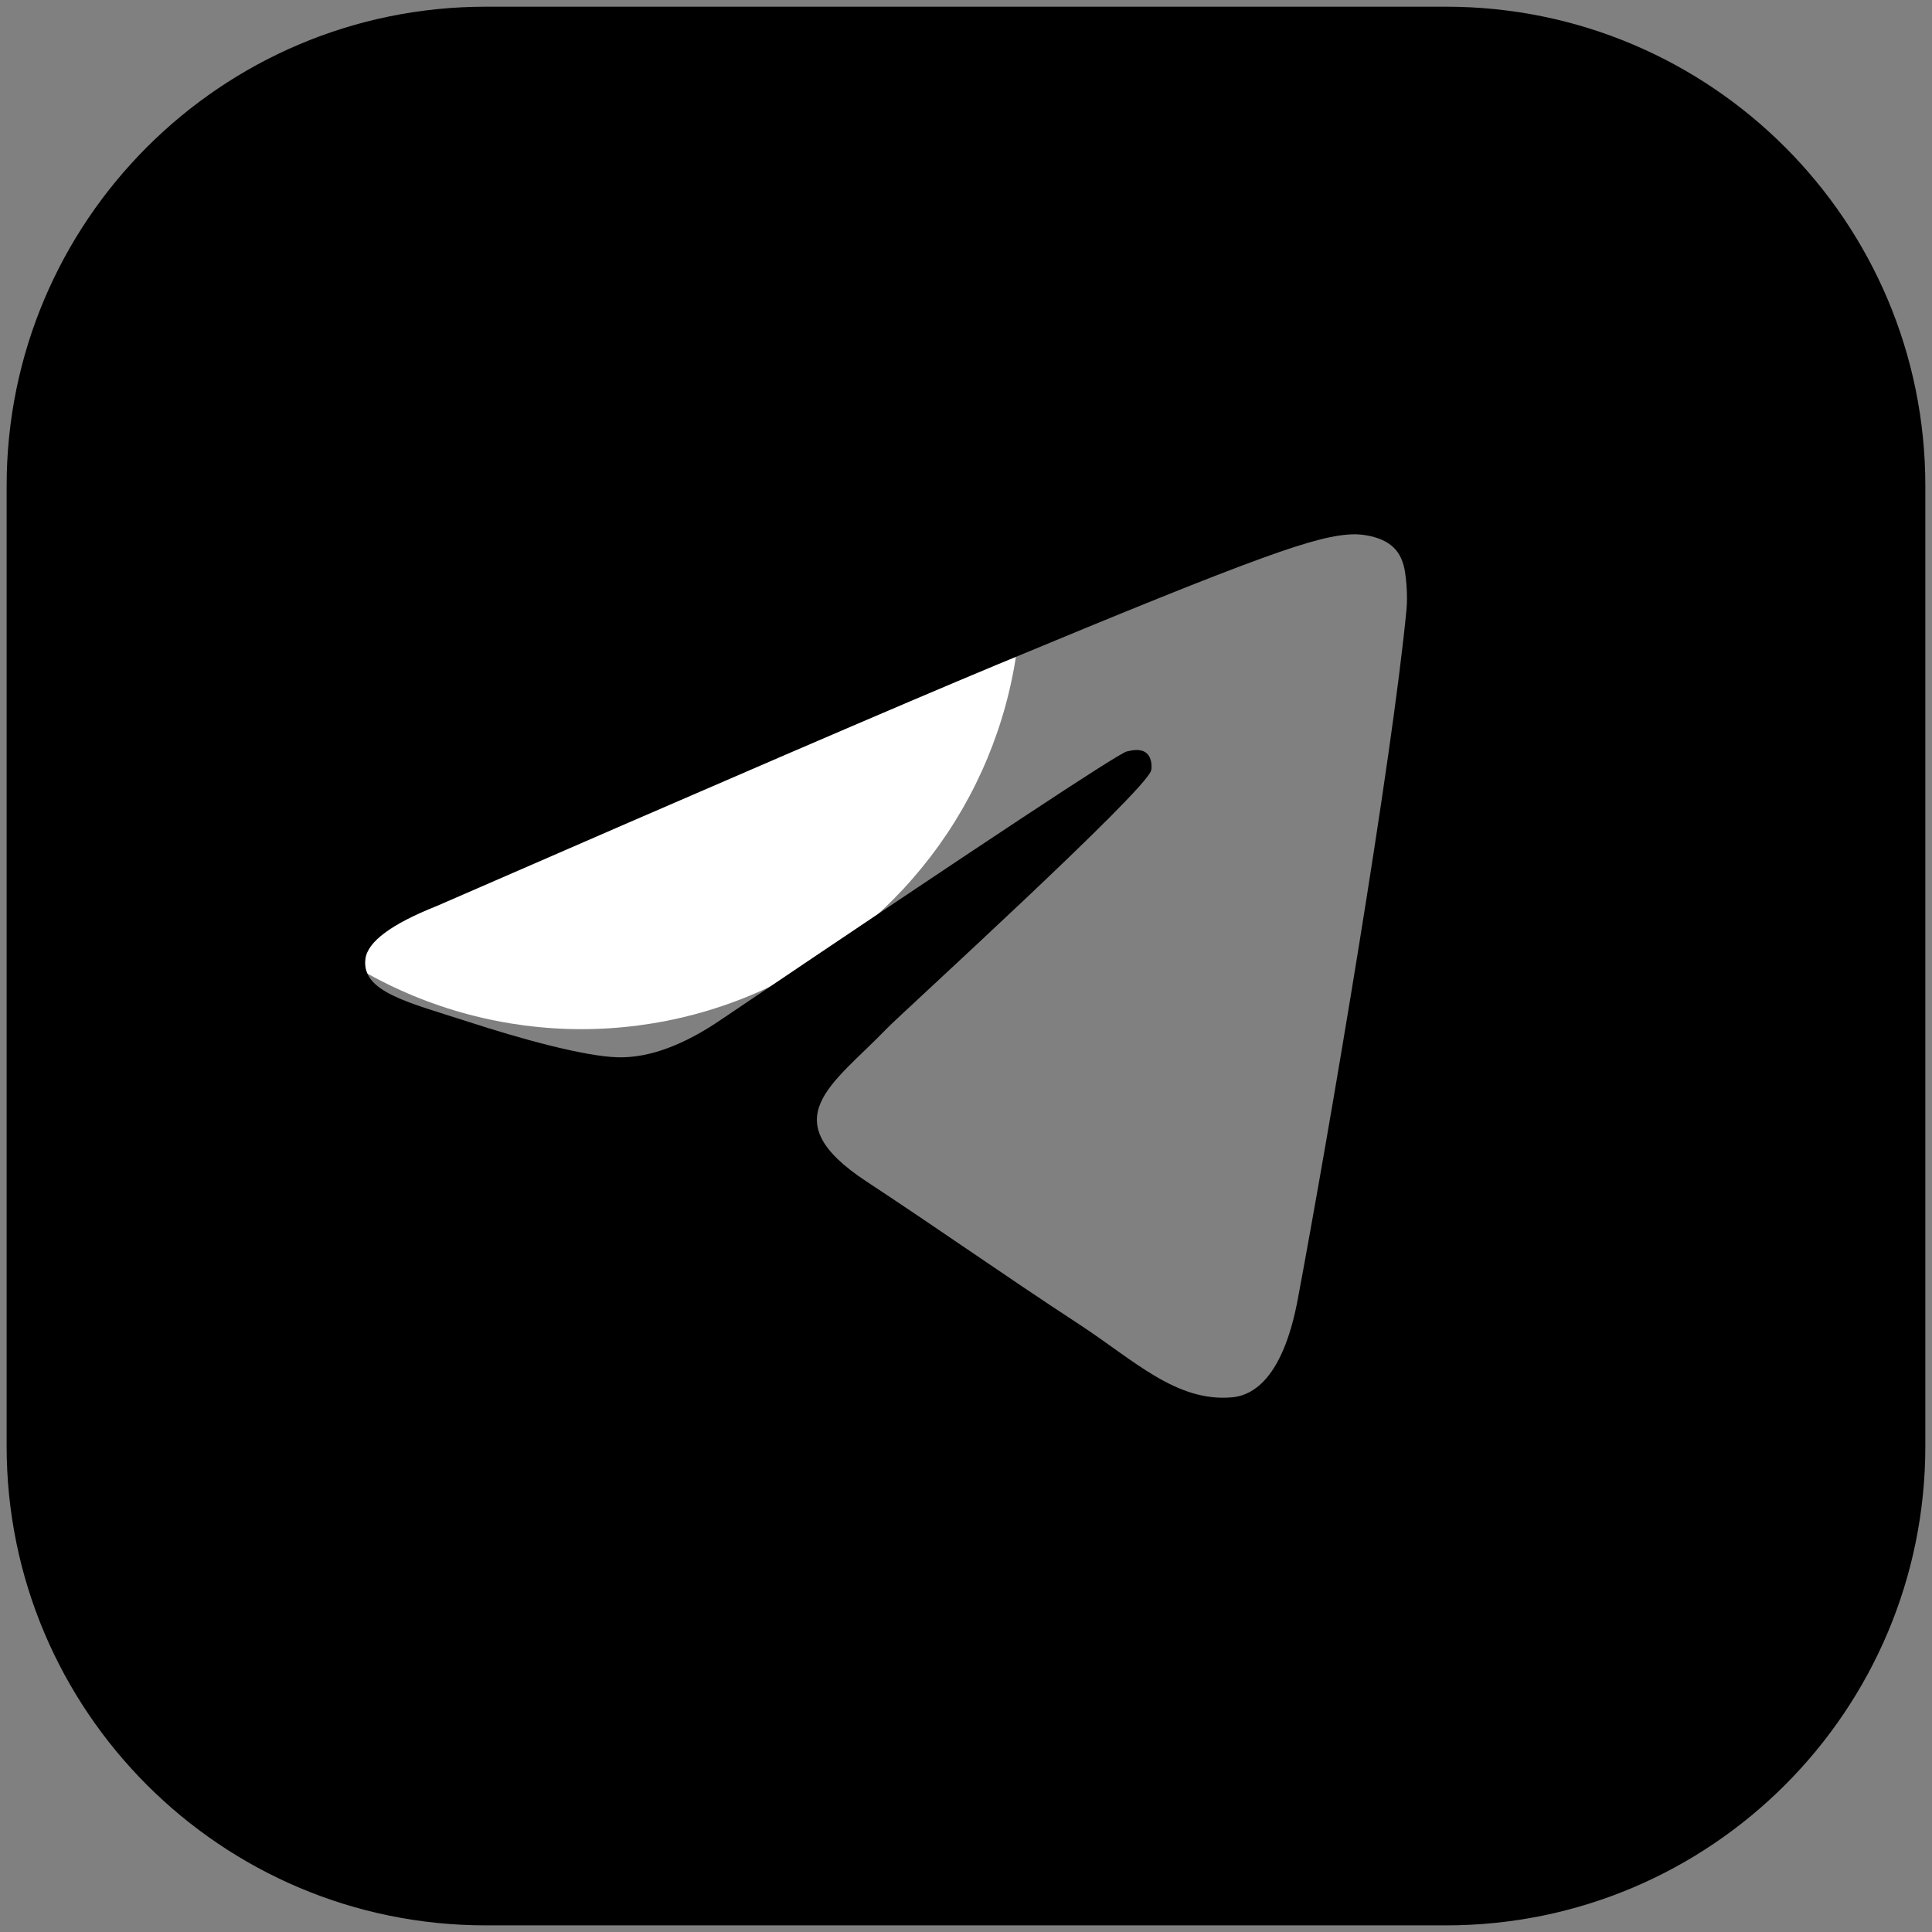 <svg width="58" height="58" viewBox="0 0 58 58" fill="none" xmlns="http://www.w3.org/2000/svg">
<rect x="0" y="0" width="58" height="58" fill="#808080" stroke="none"/>
<circle cx="17.454" cy="17.696" r="13.2" fill="white" style="fill:white;fill-opacity:1;"/>
<path d="M57.8 43.415C57.8 51.36 51.359 57.801 43.413 57.801H14.585C6.64 57.801 0.199 51.36 0.199 43.415V14.587C0.199 6.642 6.64 0.201 14.585 0.201H43.413C51.359 0.201 57.8 6.642 57.8 14.587V43.415ZM40.65 16.04C39.567 16.059 37.905 16.638 29.907 19.964C27.106 21.129 21.508 23.541 13.112 27.199C11.749 27.741 11.035 28.271 10.97 28.789C10.845 29.785 12.278 30.096 14.081 30.682C15.552 31.16 17.53 31.718 18.559 31.741C19.491 31.761 20.532 31.377 21.682 30.587C29.526 25.292 33.576 22.616 33.83 22.558C34.009 22.517 34.258 22.466 34.426 22.616C34.594 22.765 34.577 23.049 34.56 23.125C34.413 23.737 27.048 30.436 26.624 30.876C25.004 32.559 23.161 33.59 26.004 35.463C28.464 37.085 29.897 38.118 32.432 39.78C34.051 40.841 35.321 42.101 36.993 41.948C37.763 41.877 38.558 41.153 38.962 38.995C39.916 33.894 41.791 22.842 42.225 18.288C42.263 17.89 42.215 17.379 42.177 17.155C42.138 16.931 42.058 16.612 41.767 16.375C41.422 16.095 40.889 16.036 40.65 16.04Z" fill="#25A2DF" style="fill:#25A2DF;fill:color(display-p3 0.145 0.635 0.875);fill-opacity:1;"/>
</svg>
